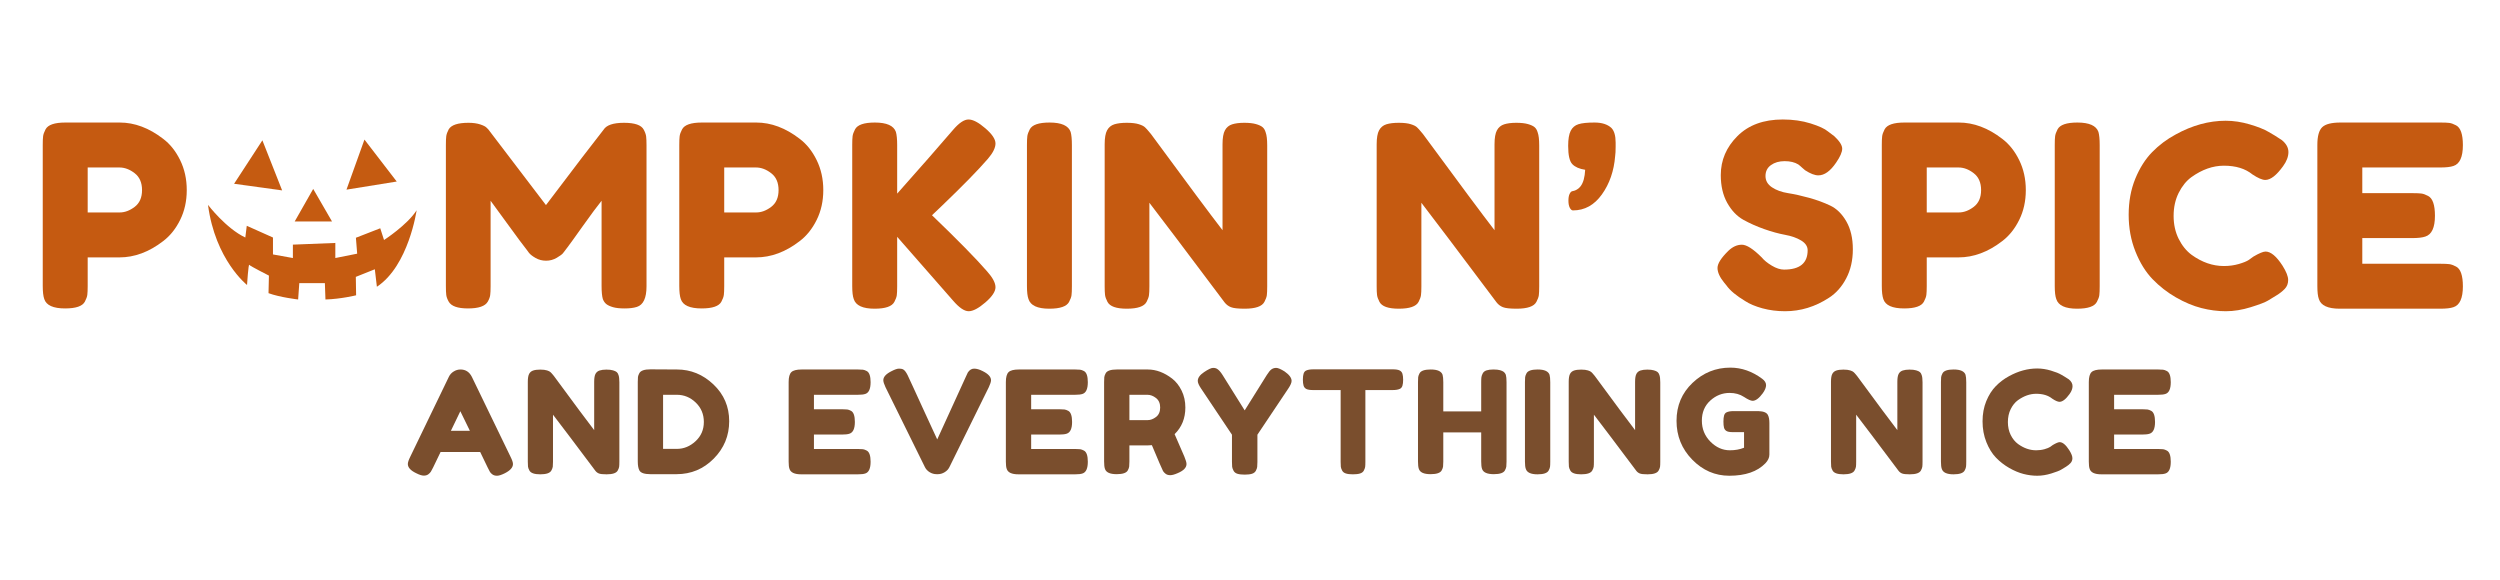 <svg xmlns="http://www.w3.org/2000/svg" xmlns:xlink="http://www.w3.org/1999/xlink" width="1400" zoomAndPan="magnify" viewBox="0 0 1050 243.75" height="325" preserveAspectRatio="xMidYMid meet" version="1.0"><defs><g/><clipPath id="4d90b6126e"><path d="M 87.359 86 L 175 86 L 175 125.984 L 87.359 125.984 Z M 87.359 86 " clip-rule="nonzero"/></clipPath><clipPath id="4c75eef1cc"><path d="M 98 58.551 L 119 58.551 L 119 80 L 98 80 Z M 98 58.551 " clip-rule="nonzero"/></clipPath><clipPath id="48940c7966"><path d="M 145 58.551 L 167 58.551 L 167 80 L 145 80 Z M 145 58.551 " clip-rule="nonzero"/></clipPath><clipPath id="c16e67f945"><path d="M 11 27 L 1049.461 27 L 1049.461 158 L 11 158 Z M 11 27 " clip-rule="nonzero"/></clipPath><clipPath id="d8cf49c44c"><rect x="0" width="1039" y="0" height="131"/></clipPath><clipPath id="252dc8bebf"><rect x="0" width="751" y="0" height="73"/></clipPath></defs><g clip-path="url(#4d90b6126e)"><path fill="#c55b11" d="M 87.359 86.039 C 87.359 86.039 94.848 95.887 103.031 99.758 L 103.641 94.832 L 114.648 99.758 L 114.648 106.863 L 123.012 108.371 L 123.012 102.746 L 140.84 102.039 L 140.84 108.371 L 150.012 106.543 L 149.48 99.859 L 159.703 95.875 L 161.293 100.801 C 161.293 100.801 171.074 94.477 174.98 88.32 C 174.98 88.32 171.66 111.605 158.293 120.441 L 157.426 113.094 L 149.445 116.285 L 149.566 124.023 C 149.566 124.023 143.164 125.605 136.691 125.781 L 136.449 118.922 L 125.703 118.922 C 125.703 118.922 125.215 125.781 125.215 125.781 C 125.215 125.781 117.543 124.891 112.777 123.133 L 112.945 115.75 C 112.945 115.75 105.062 111.758 104.695 111.234 C 104.332 110.707 103.754 119.688 103.754 119.688 C 103.754 119.688 90.402 109.207 87.359 86.031 Z M 87.359 86.039 " fill-opacity="1" fill-rule="nonzero"/></g><g clip-path="url(#4c75eef1cc)"><path fill="#c55b11" d="M 98.32 77.184 L 110.203 58.938 L 118.492 79.965 Z M 98.32 77.184 " fill-opacity="1" fill-rule="nonzero"/></g><g clip-path="url(#48940c7966)"><path fill="#c55b11" d="M 145.52 79.652 L 153.07 58.625 L 166.629 76.246 Z M 145.52 79.652 " fill-opacity="1" fill-rule="nonzero"/></g><path fill="#c55b11" d="M 131.547 79.348 L 123.777 93.008 L 139.438 93.008 Z M 131.547 79.348 " fill-opacity="1" fill-rule="nonzero"/><g clip-path="url(#c16e67f945)"><g transform="matrix(1, 0, 0, 1, 11, 27)"><g clip-path="url(#d8cf49c44c)"><g fill="#c55a11" fill-opacity="1"><g transform="translate(2.687, 102.653)"><g><path d="M 61.969 -62.406 C 63.82 -58.633 64.75 -54.438 64.75 -49.812 C 64.75 -45.188 63.82 -41.008 61.969 -37.281 C 60.125 -33.551 57.742 -30.582 54.828 -28.375 C 48.922 -23.82 42.805 -21.547 36.484 -21.547 L 23.141 -21.547 L 23.141 -9.5 C 23.141 -7.863 23.086 -6.633 22.984 -5.812 C 22.879 -5 22.539 -4.055 21.969 -2.984 C 20.977 -1.066 18.207 -0.109 13.656 -0.109 C 8.676 -0.109 5.758 -1.422 4.906 -4.047 C 4.477 -5.254 4.266 -7.102 4.266 -9.594 L 4.266 -68.797 C 4.266 -70.43 4.316 -71.656 4.422 -72.469 C 4.535 -73.289 4.875 -74.238 5.438 -75.312 C 6.438 -77.227 9.211 -78.188 13.766 -78.188 L 36.594 -78.188 C 42.844 -78.188 48.922 -75.91 54.828 -71.359 C 57.742 -69.16 60.125 -66.176 61.969 -62.406 Z M 36.594 -40.422 C 38.719 -40.422 40.812 -41.203 42.875 -42.766 C 44.938 -44.336 45.969 -46.688 45.969 -49.812 C 45.969 -52.945 44.938 -55.312 42.875 -56.906 C 40.812 -58.508 38.68 -59.312 36.484 -59.312 L 23.141 -59.312 L 23.141 -40.422 Z M 36.594 -40.422 "/></g></g></g><g fill="#c55a11" fill-opacity="1"><g transform="translate(75.33, 102.653)"><g/></g></g><g fill="#c55a11" fill-opacity="1"><g transform="translate(107.544, 102.653)"><g/></g></g><g fill="#c55a11" fill-opacity="1"><g transform="translate(139.757, 102.653)"><g/></g></g><g fill="#c55a11" fill-opacity="1"><g transform="translate(172.006, 102.653)"><g><path d="M 87.359 -75.203 C 87.93 -74.141 88.27 -73.18 88.375 -72.328 C 88.477 -71.473 88.531 -70.227 88.531 -68.594 L 88.531 -9.391 C 88.531 -4.484 87.18 -1.602 84.484 -0.75 C 83.129 -0.32 81.422 -0.109 79.359 -0.109 C 77.297 -0.109 75.66 -0.285 74.453 -0.641 C 73.242 -0.992 72.316 -1.422 71.672 -1.922 C 71.035 -2.422 70.539 -3.129 70.188 -4.047 C 69.832 -5.254 69.656 -7.102 69.656 -9.594 L 69.656 -45.328 C 67.875 -43.129 65.273 -39.629 61.859 -34.828 C 58.453 -30.023 56.285 -27.02 55.359 -25.812 C 54.43 -24.602 53.789 -23.766 53.438 -23.297 C 53.082 -22.836 52.211 -22.195 50.828 -21.375 C 49.441 -20.562 47.945 -20.156 46.344 -20.156 C 44.75 -20.156 43.289 -20.531 41.969 -21.281 C 40.656 -22.031 39.719 -22.758 39.156 -23.469 L 38.297 -24.641 C 36.867 -26.422 34.055 -30.207 29.859 -36 C 25.672 -41.801 23.398 -44.91 23.047 -45.328 L 23.047 -9.391 C 23.047 -7.754 22.988 -6.523 22.875 -5.703 C 22.77 -4.891 22.438 -3.984 21.875 -2.984 C 20.801 -1.066 18.023 -0.109 13.547 -0.109 C 9.211 -0.109 6.508 -1.066 5.438 -2.984 C 4.875 -3.984 4.535 -4.91 4.422 -5.766 C 4.316 -6.617 4.266 -7.895 4.266 -9.594 L 4.266 -68.797 C 4.266 -70.43 4.316 -71.656 4.422 -72.469 C 4.535 -73.289 4.875 -74.238 5.438 -75.312 C 6.508 -77.156 9.285 -78.078 13.766 -78.078 C 15.68 -78.078 17.332 -77.848 18.719 -77.391 C 20.102 -76.93 21.008 -76.453 21.438 -75.953 L 22.078 -75.312 L 46.297 -43.516 C 58.391 -59.516 66.461 -70.078 70.516 -75.203 C 71.723 -77.117 74.582 -78.078 79.094 -78.078 C 83.613 -78.078 86.367 -77.117 87.359 -75.203 Z M 87.359 -75.203 "/></g></g></g><g fill="#c55a11" fill-opacity="1"><g transform="translate(270.031, 102.653)"><g><path d="M 61.969 -62.406 C 63.82 -58.633 64.75 -54.438 64.75 -49.812 C 64.75 -45.188 63.82 -41.008 61.969 -37.281 C 60.125 -33.551 57.742 -30.582 54.828 -28.375 C 48.922 -23.82 42.805 -21.547 36.484 -21.547 L 23.141 -21.547 L 23.141 -9.5 C 23.141 -7.863 23.086 -6.633 22.984 -5.812 C 22.879 -5 22.539 -4.055 21.969 -2.984 C 20.977 -1.066 18.207 -0.109 13.656 -0.109 C 8.676 -0.109 5.758 -1.422 4.906 -4.047 C 4.477 -5.254 4.266 -7.102 4.266 -9.594 L 4.266 -68.797 C 4.266 -70.43 4.316 -71.656 4.422 -72.469 C 4.535 -73.289 4.875 -74.238 5.438 -75.312 C 6.438 -77.227 9.211 -78.188 13.766 -78.188 L 36.594 -78.188 C 42.844 -78.188 48.922 -75.91 54.828 -71.359 C 57.742 -69.16 60.125 -66.176 61.969 -62.406 Z M 36.594 -40.422 C 38.719 -40.422 40.812 -41.203 42.875 -42.766 C 44.938 -44.336 45.969 -46.688 45.969 -49.812 C 45.969 -52.945 44.938 -55.312 42.875 -56.906 C 40.812 -58.508 38.68 -59.312 36.484 -59.312 L 23.141 -59.312 L 23.141 -40.422 Z M 36.594 -40.422 "/></g></g></g><g fill="#c55a11" fill-opacity="1"><g transform="translate(342.669, 102.653)"><g><path d="M 37.766 -39.25 C 48.641 -28.801 56.352 -20.945 60.906 -15.688 C 63.258 -13.051 64.438 -10.828 64.438 -9.016 C 64.438 -7.203 63.008 -5.066 60.156 -2.609 C 57.312 -0.16 54.984 1.062 53.172 1.062 C 51.359 1.062 49.172 -0.426 46.609 -3.406 L 23.141 -30.188 L 23.141 -9.391 C 23.141 -7.68 23.086 -6.438 22.984 -5.656 C 22.879 -4.875 22.539 -3.945 21.969 -2.875 C 20.977 -0.957 18.207 0 13.656 0 C 8.676 0 5.758 -1.348 4.906 -4.047 C 4.477 -5.191 4.266 -7.008 4.266 -9.5 L 4.266 -68.797 C 4.266 -70.43 4.316 -71.656 4.422 -72.469 C 4.535 -73.289 4.875 -74.238 5.438 -75.312 C 6.438 -77.227 9.211 -78.188 13.766 -78.188 C 18.742 -78.188 21.691 -76.875 22.609 -74.25 C 22.961 -73.039 23.141 -71.191 23.141 -68.703 L 23.141 -48.328 C 32.816 -59.203 40.641 -68.125 46.609 -75.094 C 49.098 -78.008 51.266 -79.469 53.109 -79.469 C 54.961 -79.469 57.312 -78.238 60.156 -75.781 C 63.008 -73.332 64.438 -71.203 64.438 -69.391 C 64.438 -67.578 63.367 -65.426 61.234 -62.938 C 57.109 -58.176 50.707 -51.633 42.031 -43.312 Z M 37.766 -39.25 "/></g></g></g><g fill="#c55a11" fill-opacity="1"><g transform="translate(416.055, 102.653)"><g><path d="M 4.266 -68.797 C 4.266 -70.43 4.316 -71.656 4.422 -72.469 C 4.535 -73.289 4.875 -74.238 5.438 -75.312 C 6.438 -77.227 9.211 -78.188 13.766 -78.188 C 18.742 -78.188 21.691 -76.875 22.609 -74.25 C 22.961 -73.039 23.141 -71.191 23.141 -68.703 L 23.141 -9.391 C 23.141 -7.68 23.086 -6.438 22.984 -5.656 C 22.879 -4.875 22.539 -3.945 21.969 -2.875 C 20.977 -0.957 18.207 0 13.656 0 C 8.676 0 5.758 -1.348 4.906 -4.047 C 4.477 -5.191 4.266 -7.008 4.266 -9.5 Z M 4.266 -68.797 "/></g></g></g><g fill="#c55a11" fill-opacity="1"><g transform="translate(448.695, 102.653)"><g><path d="M 54.781 -74.922 C 55.457 -76.172 56.469 -77.008 57.812 -77.438 C 59.164 -77.863 60.852 -78.078 62.875 -78.078 C 64.906 -78.078 66.539 -77.898 67.781 -77.547 C 69.031 -77.191 69.957 -76.766 70.562 -76.266 C 71.164 -75.773 71.609 -75.031 71.891 -74.031 C 72.316 -72.895 72.531 -71.082 72.531 -68.594 L 72.531 -9.391 C 72.531 -7.68 72.477 -6.438 72.375 -5.656 C 72.27 -4.875 71.93 -3.945 71.359 -2.875 C 70.367 -0.957 67.598 0 63.047 0 C 60.273 0 58.352 -0.211 57.281 -0.641 C 56.219 -1.066 55.328 -1.742 54.609 -2.672 C 38.609 -24.004 28.086 -37.941 23.047 -44.484 L 23.047 -9.391 C 23.047 -7.68 22.988 -6.438 22.875 -5.656 C 22.77 -4.875 22.438 -3.945 21.875 -2.875 C 20.875 -0.957 18.098 0 13.547 0 C 9.141 0 6.438 -0.957 5.438 -2.875 C 4.875 -3.945 4.535 -4.91 4.422 -5.766 C 4.316 -6.617 4.266 -7.863 4.266 -9.5 L 4.266 -69.016 C 4.266 -71.711 4.602 -73.68 5.281 -74.922 C 5.957 -76.172 6.969 -77.008 8.312 -77.438 C 9.664 -77.863 11.41 -78.078 13.547 -78.078 C 15.68 -78.078 17.367 -77.879 18.609 -77.484 C 19.859 -77.098 20.734 -76.656 21.234 -76.156 C 21.516 -75.945 22.332 -75.023 23.688 -73.391 C 38.688 -52.984 48.711 -39.508 53.766 -32.969 L 53.766 -69.016 C 53.766 -71.711 54.102 -73.68 54.781 -74.922 Z M 54.781 -74.922 "/></g></g></g><g fill="#c55a11" fill-opacity="1"><g transform="translate(530.72, 102.653)"><g/></g></g><g fill="#c55a11" fill-opacity="1"><g transform="translate(562.934, 102.653)"><g><path d="M 54.781 -74.922 C 55.457 -76.172 56.469 -77.008 57.812 -77.438 C 59.164 -77.863 60.852 -78.078 62.875 -78.078 C 64.906 -78.078 66.539 -77.898 67.781 -77.547 C 69.031 -77.191 69.957 -76.766 70.562 -76.266 C 71.164 -75.773 71.609 -75.031 71.891 -74.031 C 72.316 -72.895 72.531 -71.082 72.531 -68.594 L 72.531 -9.391 C 72.531 -7.68 72.477 -6.438 72.375 -5.656 C 72.27 -4.875 71.93 -3.945 71.359 -2.875 C 70.367 -0.957 67.598 0 63.047 0 C 60.273 0 58.352 -0.211 57.281 -0.641 C 56.219 -1.066 55.328 -1.742 54.609 -2.672 C 38.609 -24.004 28.086 -37.941 23.047 -44.484 L 23.047 -9.391 C 23.047 -7.68 22.988 -6.438 22.875 -5.656 C 22.77 -4.875 22.438 -3.945 21.875 -2.875 C 20.875 -0.957 18.098 0 13.547 0 C 9.141 0 6.438 -0.957 5.438 -2.875 C 4.875 -3.945 4.535 -4.91 4.422 -5.766 C 4.316 -6.617 4.266 -7.863 4.266 -9.5 L 4.266 -69.016 C 4.266 -71.711 4.602 -73.68 5.281 -74.922 C 5.957 -76.172 6.969 -77.008 8.312 -77.438 C 9.664 -77.863 11.41 -78.078 13.547 -78.078 C 15.68 -78.078 17.367 -77.879 18.609 -77.484 C 19.859 -77.098 20.734 -76.656 21.234 -76.156 C 21.516 -75.945 22.332 -75.023 23.688 -73.391 C 38.688 -52.984 48.711 -39.508 53.766 -32.969 L 53.766 -69.016 C 53.766 -71.711 54.102 -73.68 54.781 -74.922 Z M 54.781 -74.922 "/></g></g></g><g fill="#c55a11" fill-opacity="1"><g transform="translate(644.959, 102.653)"><g><path d="M 20.797 -75.953 C 22.004 -74.742 22.609 -72.68 22.609 -69.766 L 22.609 -68.062 C 22.609 -66.281 22.539 -64.961 22.406 -64.109 C 21.906 -57.848 20.051 -52.477 16.844 -48 C 13.645 -43.52 9.594 -41.281 4.688 -41.281 C 4.195 -41.281 3.754 -41.648 3.359 -42.391 C 2.973 -43.141 2.781 -44.117 2.781 -45.328 C 2.781 -46.547 2.938 -47.488 3.25 -48.156 C 3.57 -48.832 3.926 -49.223 4.312 -49.328 C 4.707 -49.441 5.008 -49.516 5.219 -49.547 C 5.438 -49.586 5.828 -49.766 6.391 -50.078 C 6.961 -50.398 7.461 -50.848 7.891 -51.422 C 9.023 -52.91 9.664 -55.219 9.812 -58.344 C 7.395 -58.707 5.598 -59.492 4.422 -60.703 C 3.254 -61.91 2.672 -64.469 2.672 -68.375 C 2.672 -71.219 3.023 -73.332 3.734 -74.719 C 4.441 -76.102 5.523 -77.023 6.984 -77.484 C 8.441 -77.953 10.695 -78.188 13.75 -78.188 C 16.812 -78.188 19.16 -77.441 20.797 -75.953 Z M 20.797 -75.953 "/></g></g></g><g fill="#c55a11" fill-opacity="1"><g transform="translate(675.466, 102.653)"><g/></g></g><g fill="#c55a11" fill-opacity="1"><g transform="translate(707.679, 102.653)"><g><path d="M 5.438 -10.984 C 3.594 -13.266 2.672 -15.312 2.672 -17.125 C 2.672 -18.938 4.195 -21.336 7.25 -24.328 C 9.031 -26.023 10.914 -26.875 12.906 -26.875 C 14.895 -26.875 17.672 -25.098 21.234 -21.547 C 22.223 -20.336 23.641 -19.18 25.484 -18.078 C 27.336 -16.973 29.047 -16.422 30.609 -16.422 C 37.223 -16.422 40.531 -19.125 40.531 -24.531 C 40.531 -26.164 39.625 -27.535 37.812 -28.641 C 36 -29.742 33.738 -30.539 31.031 -31.031 C 28.332 -31.531 25.414 -32.332 22.281 -33.438 C 19.156 -34.539 16.242 -35.836 13.547 -37.328 C 10.848 -38.828 8.586 -41.191 6.766 -44.422 C 4.953 -47.66 4.047 -51.555 4.047 -56.109 C 4.047 -62.367 6.375 -67.828 11.031 -72.484 C 15.695 -77.141 22.047 -79.469 30.078 -79.469 C 34.348 -79.469 38.242 -78.914 41.766 -77.812 C 45.285 -76.707 47.719 -75.586 49.062 -74.453 L 51.734 -72.438 C 53.941 -70.375 55.047 -68.629 55.047 -67.203 C 55.047 -65.773 54.191 -63.82 52.484 -61.344 C 50.066 -57.781 47.578 -56 45.016 -56 C 43.523 -56 41.676 -56.711 39.469 -58.141 C 39.258 -58.273 38.848 -58.629 38.234 -59.203 C 37.629 -59.773 37.082 -60.238 36.594 -60.594 C 35.094 -61.508 33.188 -61.969 30.875 -61.969 C 28.57 -61.969 26.656 -61.414 25.125 -60.312 C 23.594 -59.219 22.828 -57.691 22.828 -55.734 C 22.828 -53.773 23.734 -52.191 25.547 -50.984 C 27.359 -49.773 29.613 -48.957 32.312 -48.531 C 35.02 -48.102 37.973 -47.445 41.172 -46.562 C 44.367 -45.676 47.316 -44.594 50.016 -43.312 C 52.723 -42.031 54.984 -39.805 56.797 -36.641 C 58.609 -33.473 59.516 -29.578 59.516 -24.953 C 59.516 -20.336 58.586 -16.27 56.734 -12.75 C 54.891 -9.227 52.477 -6.508 49.5 -4.594 C 43.738 -0.82 37.586 1.062 31.047 1.062 C 27.703 1.062 24.535 0.656 21.547 -0.156 C 18.555 -0.977 16.141 -1.992 14.297 -3.203 C 10.523 -5.473 7.895 -7.676 6.406 -9.812 Z M 5.438 -10.984 "/></g></g></g><g fill="#c55a11" fill-opacity="1"><g transform="translate(775.092, 102.653)"><g><path d="M 61.969 -62.406 C 63.82 -58.633 64.75 -54.438 64.75 -49.812 C 64.75 -45.188 63.82 -41.008 61.969 -37.281 C 60.125 -33.551 57.742 -30.582 54.828 -28.375 C 48.922 -23.82 42.805 -21.547 36.484 -21.547 L 23.141 -21.547 L 23.141 -9.5 C 23.141 -7.863 23.086 -6.633 22.984 -5.812 C 22.879 -5 22.539 -4.055 21.969 -2.984 C 20.977 -1.066 18.207 -0.109 13.656 -0.109 C 8.676 -0.109 5.758 -1.422 4.906 -4.047 C 4.477 -5.254 4.266 -7.102 4.266 -9.594 L 4.266 -68.797 C 4.266 -70.43 4.316 -71.656 4.422 -72.469 C 4.535 -73.289 4.875 -74.238 5.438 -75.312 C 6.438 -77.227 9.211 -78.188 13.766 -78.188 L 36.594 -78.188 C 42.844 -78.188 48.922 -75.91 54.828 -71.359 C 57.742 -69.16 60.125 -66.176 61.969 -62.406 Z M 36.594 -40.422 C 38.719 -40.422 40.812 -41.203 42.875 -42.766 C 44.938 -44.336 45.969 -46.688 45.969 -49.812 C 45.969 -52.945 44.938 -55.312 42.875 -56.906 C 40.812 -58.508 38.68 -59.312 36.484 -59.312 L 23.141 -59.312 L 23.141 -40.422 Z M 36.594 -40.422 "/></g></g></g><g fill="#c55a11" fill-opacity="1"><g transform="translate(847.73, 102.653)"><g><path d="M 4.266 -68.797 C 4.266 -70.43 4.316 -71.656 4.422 -72.469 C 4.535 -73.289 4.875 -74.238 5.438 -75.312 C 6.438 -77.227 9.211 -78.188 13.766 -78.188 C 18.742 -78.188 21.691 -76.875 22.609 -74.25 C 22.961 -73.039 23.141 -71.191 23.141 -68.703 L 23.141 -9.391 C 23.141 -7.68 23.086 -6.438 22.984 -5.656 C 22.879 -4.875 22.539 -3.945 21.969 -2.875 C 20.977 -0.957 18.207 0 13.656 0 C 8.676 0 5.758 -1.348 4.906 -4.047 C 4.477 -5.191 4.266 -7.008 4.266 -9.5 Z M 4.266 -68.797 "/></g></g></g><g fill="#c55a11" fill-opacity="1"><g transform="translate(880.371, 102.653)"><g><path d="M 53.125 -20.484 L 55.047 -21.875 C 57.461 -23.289 59.164 -24 60.156 -24 C 62.363 -24 64.75 -22.008 67.312 -18.031 C 68.875 -15.539 69.656 -13.547 69.656 -12.047 C 69.656 -10.555 69.176 -9.312 68.219 -8.312 C 67.258 -7.32 66.141 -6.438 64.859 -5.656 C 63.578 -4.875 62.348 -4.125 61.172 -3.406 C 60.004 -2.695 57.602 -1.773 53.969 -0.641 C 50.344 0.492 46.844 1.062 43.469 1.062 C 40.094 1.062 36.676 0.617 33.219 -0.266 C 29.77 -1.148 26.211 -2.641 22.547 -4.734 C 18.891 -6.836 15.602 -9.398 12.688 -12.422 C 9.781 -15.441 7.383 -19.316 5.5 -24.047 C 3.613 -28.773 2.672 -33.91 2.672 -39.453 C 2.672 -45.004 3.594 -50.039 5.438 -54.562 C 7.289 -59.082 9.656 -62.816 12.531 -65.766 C 15.414 -68.711 18.707 -71.18 22.406 -73.172 C 29.375 -77.016 36.379 -78.938 43.422 -78.938 C 46.754 -78.938 50.145 -78.422 53.594 -77.391 C 57.051 -76.359 59.664 -75.312 61.438 -74.25 L 64 -72.75 C 65.281 -71.969 66.273 -71.328 66.984 -70.828 C 68.836 -69.336 69.766 -67.648 69.766 -65.766 C 69.766 -63.879 69.016 -61.906 67.516 -59.844 C 64.742 -56 62.258 -54.078 60.062 -54.078 C 58.781 -54.078 56.961 -54.859 54.609 -56.422 C 51.629 -58.848 47.648 -60.062 42.672 -60.062 C 38.047 -60.062 33.492 -58.457 29.016 -55.25 C 26.879 -53.688 25.098 -51.484 23.672 -48.641 C 22.254 -45.797 21.547 -42.578 21.547 -38.984 C 21.547 -35.398 22.254 -32.18 23.672 -29.328 C 25.098 -26.484 26.914 -24.242 29.125 -22.609 C 33.457 -19.484 37.973 -17.922 42.672 -17.922 C 44.867 -17.922 46.945 -18.203 48.906 -18.766 C 50.863 -19.336 52.27 -19.91 53.125 -20.484 Z M 53.125 -20.484 "/></g></g></g><g fill="#c55a11" fill-opacity="1"><g transform="translate(958.022, 102.653)"><g><path d="M 23.141 -18.875 L 56 -18.875 C 57.633 -18.875 58.859 -18.82 59.672 -18.719 C 60.492 -18.613 61.441 -18.273 62.516 -17.703 C 64.43 -16.711 65.391 -13.941 65.391 -9.391 C 65.391 -4.41 64.07 -1.492 61.438 -0.641 C 60.227 -0.211 58.379 0 55.891 0 L 13.656 0 C 8.676 0 5.758 -1.348 4.906 -4.047 C 4.477 -5.191 4.266 -7.008 4.266 -9.5 L 4.266 -68.797 C 4.266 -72.43 4.941 -74.906 6.297 -76.219 C 7.648 -77.531 10.207 -78.188 13.969 -78.188 L 56 -78.188 C 57.633 -78.188 58.859 -78.133 59.672 -78.031 C 60.492 -77.926 61.441 -77.586 62.516 -77.016 C 64.43 -76.023 65.391 -73.254 65.391 -68.703 C 65.391 -63.723 64.07 -60.805 61.438 -59.953 C 60.227 -59.523 58.379 -59.312 55.891 -59.312 L 23.141 -59.312 L 23.141 -48.531 L 44.266 -48.531 C 45.898 -48.531 47.125 -48.477 47.938 -48.375 C 48.758 -48.27 49.707 -47.93 50.781 -47.359 C 52.695 -46.367 53.656 -43.598 53.656 -39.047 C 53.656 -34.066 52.305 -31.148 49.609 -30.297 C 48.391 -29.867 46.539 -29.656 44.062 -29.656 L 23.141 -29.656 Z M 23.141 -18.875 "/></g></g></g><g fill="#c55a11" fill-opacity="1"><g transform="translate(1031.32, 102.653)"><g/></g></g></g></g></g><g transform="matrix(1, 0, 0, 1, 167, 142)"><g clip-path="url(#252dc8bebf)"><g fill="#7a4e2d" fill-opacity="1"><g transform="translate(3.386, 57.216)"><g><path d="M 27.812 -40.906 L 44.031 -7.391 C 44.719 -6.023 45.062 -5.004 45.062 -4.328 C 45.062 -2.879 43.898 -1.578 41.578 -0.422 C 40.211 0.254 39.141 0.594 38.359 0.594 C 37.578 0.594 36.938 0.41 36.438 0.047 C 35.938 -0.305 35.578 -0.68 35.359 -1.078 C 35.141 -1.484 34.828 -2.086 34.422 -2.891 L 31.297 -9.375 L 14.656 -9.375 L 11.531 -2.891 C 11.133 -2.086 10.82 -1.504 10.594 -1.141 C 10.375 -0.773 10.016 -0.398 9.516 -0.016 C 9.016 0.359 8.375 0.547 7.594 0.547 C 6.812 0.547 5.742 0.203 4.391 -0.484 C 2.066 -1.598 0.906 -2.879 0.906 -4.328 C 0.906 -5.004 1.242 -6.023 1.922 -7.391 L 18.141 -40.969 C 18.578 -41.895 19.25 -42.633 20.156 -43.188 C 21.062 -43.75 22.016 -44.031 23.016 -44.031 C 25.172 -44.031 26.77 -42.988 27.812 -40.906 Z M 22.953 -26.5 L 18.984 -18.266 L 26.969 -18.266 Z M 22.953 -26.5 "/></g></g></g><g fill="#7a4e2d" fill-opacity="1"><g transform="translate(52.275, 57.216)"><g><path d="M 30.844 -42.203 C 31.227 -42.898 31.801 -43.367 32.562 -43.609 C 33.32 -43.859 34.27 -43.984 35.406 -43.984 C 36.551 -43.984 37.473 -43.879 38.172 -43.672 C 38.879 -43.473 39.398 -43.234 39.734 -42.953 C 40.078 -42.672 40.332 -42.25 40.5 -41.688 C 40.738 -41.051 40.859 -40.031 40.859 -38.625 L 40.859 -5.281 C 40.859 -4.32 40.828 -3.617 40.766 -3.172 C 40.703 -2.734 40.508 -2.219 40.188 -1.625 C 39.625 -0.539 38.062 0 35.5 0 C 33.938 0 32.852 -0.117 32.25 -0.359 C 31.656 -0.598 31.16 -0.977 30.766 -1.5 C 21.754 -13.52 15.828 -21.367 12.984 -25.047 L 12.984 -5.281 C 12.984 -4.32 12.953 -3.617 12.891 -3.172 C 12.828 -2.734 12.633 -2.219 12.312 -1.625 C 11.75 -0.539 10.188 0 7.625 0 C 5.145 0 3.625 -0.539 3.062 -1.625 C 2.738 -2.219 2.547 -2.754 2.484 -3.234 C 2.43 -3.723 2.406 -4.426 2.406 -5.344 L 2.406 -38.875 C 2.406 -40.395 2.594 -41.504 2.969 -42.203 C 3.352 -42.898 3.926 -43.367 4.688 -43.609 C 5.445 -43.859 6.426 -43.984 7.625 -43.984 C 8.832 -43.984 9.785 -43.867 10.484 -43.641 C 11.18 -43.422 11.672 -43.172 11.953 -42.891 C 12.117 -42.773 12.582 -42.254 13.344 -41.328 C 21.789 -29.836 27.438 -22.25 30.281 -18.562 L 30.281 -38.875 C 30.281 -40.395 30.469 -41.504 30.844 -42.203 Z M 30.844 -42.203 "/></g></g></g><g fill="#7a4e2d" fill-opacity="1"><g transform="translate(98.461, 57.216)"><g><path d="M 7.75 -44.094 L 18.859 -44.031 C 24.672 -44.031 29.781 -41.938 34.188 -37.75 C 38.594 -33.57 40.797 -28.426 40.797 -22.312 C 40.797 -16.207 38.641 -10.973 34.328 -6.609 C 30.023 -2.242 24.812 -0.062 18.688 -0.062 L 7.688 -0.062 C 5.25 -0.062 3.727 -0.562 3.125 -1.562 C 2.645 -2.406 2.406 -3.688 2.406 -5.406 L 2.406 -38.812 C 2.406 -39.77 2.43 -40.469 2.484 -40.906 C 2.547 -41.352 2.738 -41.875 3.062 -42.469 C 3.625 -43.551 5.188 -44.094 7.75 -44.094 Z M 18.859 -10.688 C 21.742 -10.688 24.348 -11.758 26.672 -13.906 C 28.992 -16.051 30.156 -18.742 30.156 -21.984 C 30.156 -25.234 29.023 -27.945 26.766 -30.125 C 24.504 -32.312 21.848 -33.406 18.797 -33.406 L 13.031 -33.406 L 13.031 -10.688 Z M 18.859 -10.688 "/></g></g></g><g fill="#7a4e2d" fill-opacity="1"><g transform="translate(143.686, 57.216)"><g/></g></g><g fill="#7a4e2d" fill-opacity="1"><g transform="translate(161.825, 57.216)"><g><path d="M 13.031 -10.641 L 31.547 -10.641 C 32.461 -10.641 33.148 -10.609 33.609 -10.547 C 34.066 -10.484 34.598 -10.289 35.203 -9.969 C 36.285 -9.406 36.828 -7.844 36.828 -5.281 C 36.828 -2.477 36.086 -0.836 34.609 -0.359 C 33.922 -0.117 32.879 0 31.484 0 L 7.688 0 C 4.883 0 3.242 -0.758 2.766 -2.281 C 2.523 -2.926 2.406 -3.945 2.406 -5.344 L 2.406 -38.75 C 2.406 -40.789 2.785 -42.18 3.547 -42.922 C 4.305 -43.66 5.75 -44.031 7.875 -44.031 L 31.547 -44.031 C 32.461 -44.031 33.148 -44 33.609 -43.938 C 34.066 -43.883 34.598 -43.695 35.203 -43.375 C 36.285 -42.812 36.828 -41.25 36.828 -38.688 C 36.828 -35.883 36.086 -34.242 34.609 -33.766 C 33.922 -33.523 32.879 -33.406 31.484 -33.406 L 13.031 -33.406 L 13.031 -27.328 L 24.938 -27.328 C 25.852 -27.328 26.539 -27.297 27 -27.234 C 27.469 -27.18 28 -26.992 28.594 -26.672 C 29.676 -26.109 30.219 -24.547 30.219 -21.984 C 30.219 -19.18 29.457 -17.539 27.938 -17.062 C 27.258 -16.82 26.219 -16.703 24.812 -16.703 L 13.031 -16.703 Z M 13.031 -10.641 "/></g></g></g><g fill="#7a4e2d" fill-opacity="1"><g transform="translate(203.087, 57.216)"><g><path d="M 42.594 -43.375 C 44.957 -42.219 46.141 -40.938 46.141 -39.531 C 46.141 -38.883 45.836 -37.922 45.234 -36.641 L 28.656 -3 C 28.219 -2.125 27.547 -1.414 26.641 -0.875 C 25.742 -0.332 24.812 -0.062 23.844 -0.062 L 23.25 -0.062 C 22.25 -0.062 21.297 -0.332 20.391 -0.875 C 19.492 -1.414 18.828 -2.125 18.391 -3 L 1.797 -36.641 C 1.203 -37.922 0.906 -38.883 0.906 -39.531 C 0.906 -40.938 2.086 -42.219 4.453 -43.375 C 5.766 -44.051 6.77 -44.391 7.469 -44.391 C 8.176 -44.391 8.707 -44.312 9.062 -44.156 C 9.426 -44 9.77 -43.719 10.094 -43.312 C 10.457 -42.832 10.785 -42.301 11.078 -41.719 C 11.379 -41.145 12.148 -39.484 13.391 -36.734 C 14.641 -33.992 15.973 -31.082 17.391 -28 C 18.816 -24.914 20.16 -22 21.422 -19.25 C 22.68 -16.508 23.391 -14.977 23.547 -14.656 L 35.562 -40.969 C 35.883 -41.727 36.164 -42.332 36.406 -42.781 C 37.125 -43.852 38.004 -44.391 39.047 -44.391 C 40.086 -44.391 41.27 -44.051 42.594 -43.375 Z M 42.594 -43.375 "/></g></g></g><g fill="#7a4e2d" fill-opacity="1"><g transform="translate(253.057, 57.216)"><g><path d="M 13.031 -10.641 L 31.547 -10.641 C 32.461 -10.641 33.148 -10.609 33.609 -10.547 C 34.066 -10.484 34.598 -10.289 35.203 -9.969 C 36.285 -9.406 36.828 -7.844 36.828 -5.281 C 36.828 -2.477 36.086 -0.836 34.609 -0.359 C 33.922 -0.117 32.879 0 31.484 0 L 7.688 0 C 4.883 0 3.242 -0.758 2.766 -2.281 C 2.523 -2.926 2.406 -3.945 2.406 -5.344 L 2.406 -38.75 C 2.406 -40.789 2.785 -42.18 3.547 -42.922 C 4.305 -43.66 5.75 -44.031 7.875 -44.031 L 31.547 -44.031 C 32.461 -44.031 33.148 -44 33.609 -43.938 C 34.066 -43.883 34.598 -43.695 35.203 -43.375 C 36.285 -42.812 36.828 -41.25 36.828 -38.688 C 36.828 -35.883 36.086 -34.242 34.609 -33.766 C 33.922 -33.523 32.879 -33.406 31.484 -33.406 L 13.031 -33.406 L 13.031 -27.328 L 24.938 -27.328 C 25.852 -27.328 26.539 -27.297 27 -27.234 C 27.469 -27.18 28 -26.992 28.594 -26.672 C 29.676 -26.109 30.219 -24.547 30.219 -21.984 C 30.219 -19.18 29.457 -17.539 27.938 -17.062 C 27.258 -16.82 26.219 -16.703 24.812 -16.703 L 13.031 -16.703 Z M 13.031 -10.641 "/></g></g></g><g fill="#7a4e2d" fill-opacity="1"><g transform="translate(294.318, 57.216)"><g><path d="M 36.109 -7.453 C 36.711 -6.004 37.016 -4.961 37.016 -4.328 C 37.016 -2.805 35.77 -1.523 33.281 -0.484 C 32 0.078 30.969 0.359 30.188 0.359 C 29.406 0.359 28.766 0.172 28.266 -0.203 C 27.766 -0.586 27.395 -0.977 27.156 -1.375 C 26.75 -2.133 25.188 -5.758 22.469 -12.25 L 20.609 -12.141 L 13.031 -12.141 L 13.031 -5.344 C 13.031 -4.426 13 -3.734 12.938 -3.266 C 12.883 -2.805 12.695 -2.281 12.375 -1.688 C 11.812 -0.602 10.25 -0.062 7.688 -0.062 C 4.883 -0.062 3.242 -0.801 2.766 -2.281 C 2.523 -2.957 2.406 -4 2.406 -5.406 L 2.406 -38.75 C 2.406 -39.664 2.43 -40.352 2.484 -40.812 C 2.547 -41.281 2.738 -41.816 3.062 -42.422 C 3.625 -43.492 5.188 -44.031 7.75 -44.031 L 20.734 -44.031 C 24.254 -44.031 27.676 -42.75 31 -40.188 C 32.602 -38.945 33.926 -37.266 34.969 -35.141 C 36.008 -33.023 36.531 -30.664 36.531 -28.062 C 36.531 -23.531 35.023 -19.801 32.016 -16.875 C 32.898 -14.758 34.266 -11.617 36.109 -7.453 Z M 13.031 -22.766 L 20.734 -22.766 C 21.891 -22.766 23.047 -23.203 24.203 -24.078 C 25.367 -24.961 25.953 -26.285 25.953 -28.047 C 25.953 -29.816 25.367 -31.148 24.203 -32.047 C 23.047 -32.953 21.848 -33.406 20.609 -33.406 L 13.031 -33.406 Z M 13.031 -22.766 "/></g></g></g><g fill="#7a4e2d" fill-opacity="1"><g transform="translate(335.159, 57.216)"><g><path d="M 37.375 -43.203 C 39.332 -41.836 40.312 -40.516 40.312 -39.234 C 40.312 -38.473 39.852 -37.41 38.938 -36.047 L 25.953 -16.641 L 25.953 -5.172 C 25.953 -4.242 25.922 -3.551 25.859 -3.094 C 25.805 -2.633 25.617 -2.102 25.297 -1.5 C 24.973 -0.895 24.43 -0.473 23.672 -0.234 C 22.91 0.004 21.891 0.125 20.609 0.125 C 19.328 0.125 18.305 0.004 17.547 -0.234 C 16.785 -0.473 16.242 -0.906 15.922 -1.531 C 15.598 -2.156 15.406 -2.695 15.344 -3.156 C 15.289 -3.613 15.266 -4.32 15.266 -5.281 L 15.266 -16.641 L 2.281 -36.047 C 1.363 -37.41 0.906 -38.473 0.906 -39.234 C 0.906 -40.516 1.785 -41.742 3.547 -42.922 C 5.305 -44.109 6.566 -44.703 7.328 -44.703 C 8.086 -44.703 8.688 -44.539 9.125 -44.219 C 9.812 -43.781 10.535 -42.957 11.297 -41.75 L 20.609 -26.859 L 29.922 -41.75 C 30.68 -42.957 31.344 -43.75 31.906 -44.125 C 32.469 -44.508 33.117 -44.703 33.859 -44.703 C 34.598 -44.703 35.77 -44.203 37.375 -43.203 Z M 37.375 -43.203 "/></g></g></g><g fill="#7a4e2d" fill-opacity="1"><g transform="translate(379.303, 57.216)"><g><path d="M 5.281 -44.094 L 38.688 -44.094 C 39.969 -44.094 40.91 -43.941 41.516 -43.641 C 42.117 -43.348 42.52 -42.879 42.719 -42.234 C 42.914 -41.598 43.016 -40.758 43.016 -39.719 C 43.016 -38.676 42.914 -37.844 42.719 -37.219 C 42.52 -36.594 42.176 -36.16 41.688 -35.922 C 40.969 -35.566 39.945 -35.391 38.625 -35.391 L 27.156 -35.391 L 27.156 -5.172 C 27.156 -4.242 27.125 -3.562 27.062 -3.125 C 27 -2.688 26.816 -2.176 26.516 -1.594 C 26.223 -1.008 25.695 -0.598 24.938 -0.359 C 24.176 -0.117 23.172 0 21.922 0 C 20.68 0 19.691 -0.117 18.953 -0.359 C 18.211 -0.598 17.691 -1.008 17.391 -1.594 C 17.086 -2.176 16.906 -2.695 16.844 -3.156 C 16.789 -3.613 16.766 -4.305 16.766 -5.234 L 16.766 -35.391 L 5.234 -35.391 C 3.941 -35.391 2.992 -35.535 2.391 -35.828 C 1.797 -36.129 1.398 -36.598 1.203 -37.234 C 1.004 -37.879 0.906 -38.723 0.906 -39.766 C 0.906 -40.805 1.004 -41.641 1.203 -42.266 C 1.398 -42.891 1.738 -43.32 2.219 -43.562 C 2.938 -43.914 3.957 -44.094 5.281 -44.094 Z M 5.281 -44.094 "/></g></g></g><g fill="#7a4e2d" fill-opacity="1"><g transform="translate(426.15, 57.216)"><g><path d="M 29.609 -42.406 C 29.93 -43.008 30.473 -43.43 31.234 -43.672 C 31.992 -43.91 32.953 -44.031 34.109 -44.031 C 35.273 -44.031 36.195 -43.93 36.875 -43.734 C 37.562 -43.535 38.082 -43.297 38.438 -43.016 C 38.801 -42.734 39.086 -42.332 39.297 -41.812 C 39.492 -41.133 39.594 -40.094 39.594 -38.688 L 39.594 -5.344 C 39.594 -4.426 39.562 -3.734 39.5 -3.266 C 39.438 -2.805 39.25 -2.281 38.938 -1.688 C 38.375 -0.602 36.812 -0.062 34.25 -0.062 C 31.445 -0.062 29.801 -0.801 29.312 -2.281 C 29.07 -2.957 28.953 -4 28.953 -5.406 L 28.953 -17.609 L 13.031 -17.609 L 13.031 -5.344 C 13.031 -4.426 13 -3.734 12.938 -3.266 C 12.883 -2.805 12.695 -2.281 12.375 -1.688 C 11.812 -0.602 10.25 -0.062 7.688 -0.062 C 4.883 -0.062 3.242 -0.801 2.766 -2.281 C 2.523 -2.957 2.406 -4 2.406 -5.406 L 2.406 -38.75 C 2.406 -39.664 2.43 -40.352 2.484 -40.812 C 2.547 -41.281 2.738 -41.816 3.062 -42.422 C 3.625 -43.492 5.188 -44.031 7.75 -44.031 C 10.551 -44.031 12.211 -43.289 12.734 -41.812 C 12.93 -41.133 13.031 -40.094 13.031 -38.688 L 13.031 -26.438 L 28.953 -26.438 L 28.953 -38.75 C 28.953 -39.664 28.984 -40.352 29.047 -40.812 C 29.109 -41.281 29.297 -41.812 29.609 -42.406 Z M 29.609 -42.406 "/></g></g></g><g fill="#7a4e2d" fill-opacity="1"><g transform="translate(471.075, 57.216)"><g><path d="M 2.406 -38.75 C 2.406 -39.664 2.43 -40.352 2.484 -40.812 C 2.547 -41.281 2.738 -41.816 3.062 -42.422 C 3.625 -43.492 5.188 -44.031 7.75 -44.031 C 10.551 -44.031 12.211 -43.289 12.734 -41.812 C 12.93 -41.133 13.031 -40.094 13.031 -38.688 L 13.031 -5.281 C 13.031 -4.32 13 -3.617 12.938 -3.172 C 12.883 -2.734 12.695 -2.219 12.375 -1.625 C 11.812 -0.539 10.25 0 7.688 0 C 4.883 0 3.242 -0.758 2.766 -2.281 C 2.523 -2.926 2.406 -3.945 2.406 -5.344 Z M 2.406 -38.75 "/></g></g></g><g fill="#7a4e2d" fill-opacity="1"><g transform="translate(489.455, 57.216)"><g><path d="M 30.844 -42.203 C 31.227 -42.898 31.801 -43.367 32.562 -43.609 C 33.32 -43.859 34.27 -43.984 35.406 -43.984 C 36.551 -43.984 37.473 -43.879 38.172 -43.672 C 38.879 -43.473 39.398 -43.234 39.734 -42.953 C 40.078 -42.672 40.332 -42.25 40.5 -41.688 C 40.738 -41.051 40.859 -40.031 40.859 -38.625 L 40.859 -5.281 C 40.859 -4.32 40.828 -3.617 40.766 -3.172 C 40.703 -2.734 40.508 -2.219 40.188 -1.625 C 39.625 -0.539 38.062 0 35.5 0 C 33.938 0 32.852 -0.117 32.25 -0.359 C 31.656 -0.598 31.16 -0.977 30.766 -1.5 C 21.754 -13.52 15.828 -21.367 12.984 -25.047 L 12.984 -5.281 C 12.984 -4.32 12.953 -3.617 12.891 -3.172 C 12.828 -2.734 12.633 -2.219 12.312 -1.625 C 11.75 -0.539 10.188 0 7.625 0 C 5.145 0 3.625 -0.539 3.062 -1.625 C 2.738 -2.219 2.547 -2.754 2.484 -3.234 C 2.43 -3.723 2.406 -4.426 2.406 -5.344 L 2.406 -38.875 C 2.406 -40.395 2.594 -41.504 2.969 -42.203 C 3.352 -42.898 3.926 -43.367 4.688 -43.609 C 5.445 -43.859 6.426 -43.984 7.625 -43.984 C 8.832 -43.984 9.785 -43.867 10.484 -43.641 C 11.18 -43.422 11.672 -43.172 11.953 -42.891 C 12.117 -42.773 12.582 -42.254 13.344 -41.328 C 21.789 -29.836 27.438 -22.25 30.281 -18.562 L 30.281 -38.875 C 30.281 -40.395 30.469 -41.504 30.844 -42.203 Z M 30.844 -42.203 "/></g></g></g><g fill="#7a4e2d" fill-opacity="1"><g transform="translate(535.641, 57.216)"><g><path d="M 25.359 -26.547 L 35.922 -26.547 C 38.086 -26.473 39.41 -25.914 39.891 -24.875 C 40.297 -24.113 40.5 -22.992 40.5 -21.516 L 40.5 -8.297 C 40.5 -7.016 39.938 -5.789 38.812 -4.625 C 35.445 -1.145 30.398 0.594 23.672 0.594 C 17.703 0.594 12.516 -1.656 8.109 -6.156 C 3.703 -10.664 1.5 -16.102 1.5 -22.469 C 1.5 -28.832 3.738 -34.145 8.219 -38.406 C 12.707 -42.676 18 -44.812 24.094 -44.812 C 28.82 -44.812 33.285 -43.25 37.484 -40.125 C 38.566 -39.332 39.109 -38.441 39.109 -37.453 C 39.109 -36.473 38.648 -35.344 37.734 -34.062 C 36.172 -31.938 34.75 -30.875 33.469 -30.875 C 32.707 -30.875 31.484 -31.426 29.797 -32.531 C 28.117 -33.633 26.117 -34.188 23.797 -34.188 C 20.742 -34.188 18.035 -33.113 15.672 -30.969 C 13.316 -28.82 12.141 -26.016 12.141 -22.547 C 12.141 -19.086 13.336 -16.145 15.734 -13.719 C 18.141 -11.301 20.863 -10.094 23.906 -10.094 C 26.113 -10.094 28.098 -10.453 29.859 -11.172 L 29.859 -17.719 L 25.109 -17.719 C 23.867 -17.719 22.988 -17.879 22.469 -18.203 C 21.945 -18.523 21.602 -18.992 21.438 -19.609 C 21.281 -20.234 21.203 -21.078 21.203 -22.141 C 21.203 -23.203 21.289 -24.051 21.469 -24.688 C 21.656 -25.332 21.988 -25.773 22.469 -26.016 C 23.188 -26.367 24.148 -26.547 25.359 -26.547 Z M 25.359 -26.547 "/></g></g></g><g fill="#7a4e2d" fill-opacity="1"><g transform="translate(581.467, 57.216)"><g/></g></g><g fill="#7a4e2d" fill-opacity="1"><g transform="translate(599.606, 57.216)"><g><path d="M 30.844 -42.203 C 31.227 -42.898 31.801 -43.367 32.562 -43.609 C 33.32 -43.859 34.27 -43.984 35.406 -43.984 C 36.551 -43.984 37.473 -43.879 38.172 -43.672 C 38.879 -43.473 39.398 -43.234 39.734 -42.953 C 40.078 -42.672 40.332 -42.25 40.5 -41.688 C 40.738 -41.051 40.859 -40.031 40.859 -38.625 L 40.859 -5.281 C 40.859 -4.32 40.828 -3.617 40.766 -3.172 C 40.703 -2.734 40.508 -2.219 40.188 -1.625 C 39.625 -0.539 38.062 0 35.5 0 C 33.938 0 32.852 -0.117 32.25 -0.359 C 31.656 -0.598 31.16 -0.977 30.766 -1.5 C 21.754 -13.52 15.828 -21.367 12.984 -25.047 L 12.984 -5.281 C 12.984 -4.32 12.953 -3.617 12.891 -3.172 C 12.828 -2.734 12.633 -2.219 12.312 -1.625 C 11.75 -0.539 10.188 0 7.625 0 C 5.145 0 3.625 -0.539 3.062 -1.625 C 2.738 -2.219 2.547 -2.754 2.484 -3.234 C 2.43 -3.723 2.406 -4.426 2.406 -5.344 L 2.406 -38.875 C 2.406 -40.395 2.594 -41.504 2.969 -42.203 C 3.352 -42.898 3.926 -43.367 4.688 -43.609 C 5.445 -43.859 6.426 -43.984 7.625 -43.984 C 8.832 -43.984 9.785 -43.867 10.484 -43.641 C 11.18 -43.422 11.672 -43.172 11.953 -42.891 C 12.117 -42.773 12.582 -42.254 13.344 -41.328 C 21.789 -29.836 27.438 -22.25 30.281 -18.562 L 30.281 -38.875 C 30.281 -40.395 30.469 -41.504 30.844 -42.203 Z M 30.844 -42.203 "/></g></g></g><g fill="#7a4e2d" fill-opacity="1"><g transform="translate(645.792, 57.216)"><g><path d="M 2.406 -38.75 C 2.406 -39.664 2.43 -40.352 2.484 -40.812 C 2.547 -41.281 2.738 -41.816 3.062 -42.422 C 3.625 -43.492 5.188 -44.031 7.75 -44.031 C 10.551 -44.031 12.211 -43.289 12.734 -41.812 C 12.93 -41.133 13.031 -40.094 13.031 -38.688 L 13.031 -5.281 C 13.031 -4.32 13 -3.617 12.938 -3.172 C 12.883 -2.734 12.695 -2.219 12.375 -1.625 C 11.812 -0.539 10.25 0 7.688 0 C 4.883 0 3.242 -0.758 2.766 -2.281 C 2.523 -2.926 2.406 -3.945 2.406 -5.344 Z M 2.406 -38.75 "/></g></g></g><g fill="#7a4e2d" fill-opacity="1"><g transform="translate(664.171, 57.216)"><g><path d="M 29.922 -11.531 L 31 -12.312 C 32.363 -13.113 33.328 -13.516 33.891 -13.516 C 35.129 -13.516 36.469 -12.395 37.906 -10.156 C 38.789 -8.75 39.234 -7.625 39.234 -6.781 C 39.234 -5.945 38.961 -5.25 38.422 -4.688 C 37.879 -4.125 37.25 -3.617 36.531 -3.172 C 35.812 -2.734 35.117 -2.316 34.453 -1.922 C 33.797 -1.523 32.441 -1.004 30.391 -0.359 C 28.348 0.273 26.375 0.594 24.469 0.594 C 22.57 0.594 20.648 0.344 18.703 -0.156 C 16.766 -0.656 14.766 -1.492 12.703 -2.672 C 10.641 -3.859 8.785 -5.301 7.141 -7 C 5.504 -8.695 4.156 -10.879 3.094 -13.547 C 2.031 -16.211 1.5 -19.109 1.5 -22.234 C 1.5 -25.359 2.02 -28.191 3.062 -30.734 C 4.102 -33.273 5.438 -35.375 7.062 -37.031 C 8.688 -38.695 10.535 -40.094 12.609 -41.219 C 16.535 -43.375 20.484 -44.453 24.453 -44.453 C 26.336 -44.453 28.25 -44.16 30.188 -43.578 C 32.133 -43.004 33.609 -42.414 34.609 -41.812 L 36.047 -40.969 C 36.766 -40.531 37.328 -40.172 37.734 -39.891 C 38.773 -39.047 39.297 -38.094 39.297 -37.031 C 39.297 -35.977 38.875 -34.867 38.031 -33.703 C 36.469 -31.535 35.066 -30.453 33.828 -30.453 C 33.109 -30.453 32.086 -30.895 30.766 -31.781 C 29.078 -33.145 26.832 -33.828 24.031 -33.828 C 21.426 -33.828 18.863 -32.926 16.344 -31.125 C 15.133 -30.238 14.129 -28.992 13.328 -27.391 C 12.535 -25.797 12.141 -23.984 12.141 -21.953 C 12.141 -19.93 12.535 -18.117 13.328 -16.516 C 14.129 -14.922 15.156 -13.66 16.406 -12.734 C 18.844 -10.973 21.383 -10.094 24.031 -10.094 C 25.27 -10.094 26.441 -10.25 27.547 -10.562 C 28.648 -10.883 29.441 -11.207 29.922 -11.531 Z M 29.922 -11.531 "/></g></g></g><g fill="#7a4e2d" fill-opacity="1"><g transform="translate(707.895, 57.216)"><g><path d="M 13.031 -10.641 L 31.547 -10.641 C 32.461 -10.641 33.148 -10.609 33.609 -10.547 C 34.066 -10.484 34.598 -10.289 35.203 -9.969 C 36.285 -9.406 36.828 -7.844 36.828 -5.281 C 36.828 -2.477 36.086 -0.836 34.609 -0.359 C 33.922 -0.117 32.879 0 31.484 0 L 7.688 0 C 4.883 0 3.242 -0.758 2.766 -2.281 C 2.523 -2.926 2.406 -3.945 2.406 -5.344 L 2.406 -38.75 C 2.406 -40.789 2.785 -42.18 3.547 -42.922 C 4.305 -43.66 5.75 -44.031 7.875 -44.031 L 31.547 -44.031 C 32.461 -44.031 33.148 -44 33.609 -43.938 C 34.066 -43.883 34.598 -43.695 35.203 -43.375 C 36.285 -42.812 36.828 -41.25 36.828 -38.688 C 36.828 -35.883 36.086 -34.242 34.609 -33.766 C 33.922 -33.523 32.879 -33.406 31.484 -33.406 L 13.031 -33.406 L 13.031 -27.328 L 24.938 -27.328 C 25.852 -27.328 26.539 -27.297 27 -27.234 C 27.469 -27.18 28 -26.992 28.594 -26.672 C 29.676 -26.109 30.219 -24.547 30.219 -21.984 C 30.219 -19.18 29.457 -17.539 27.938 -17.062 C 27.258 -16.82 26.219 -16.703 24.812 -16.703 L 13.031 -16.703 Z M 13.031 -10.641 "/></g></g></g></g></g></svg>